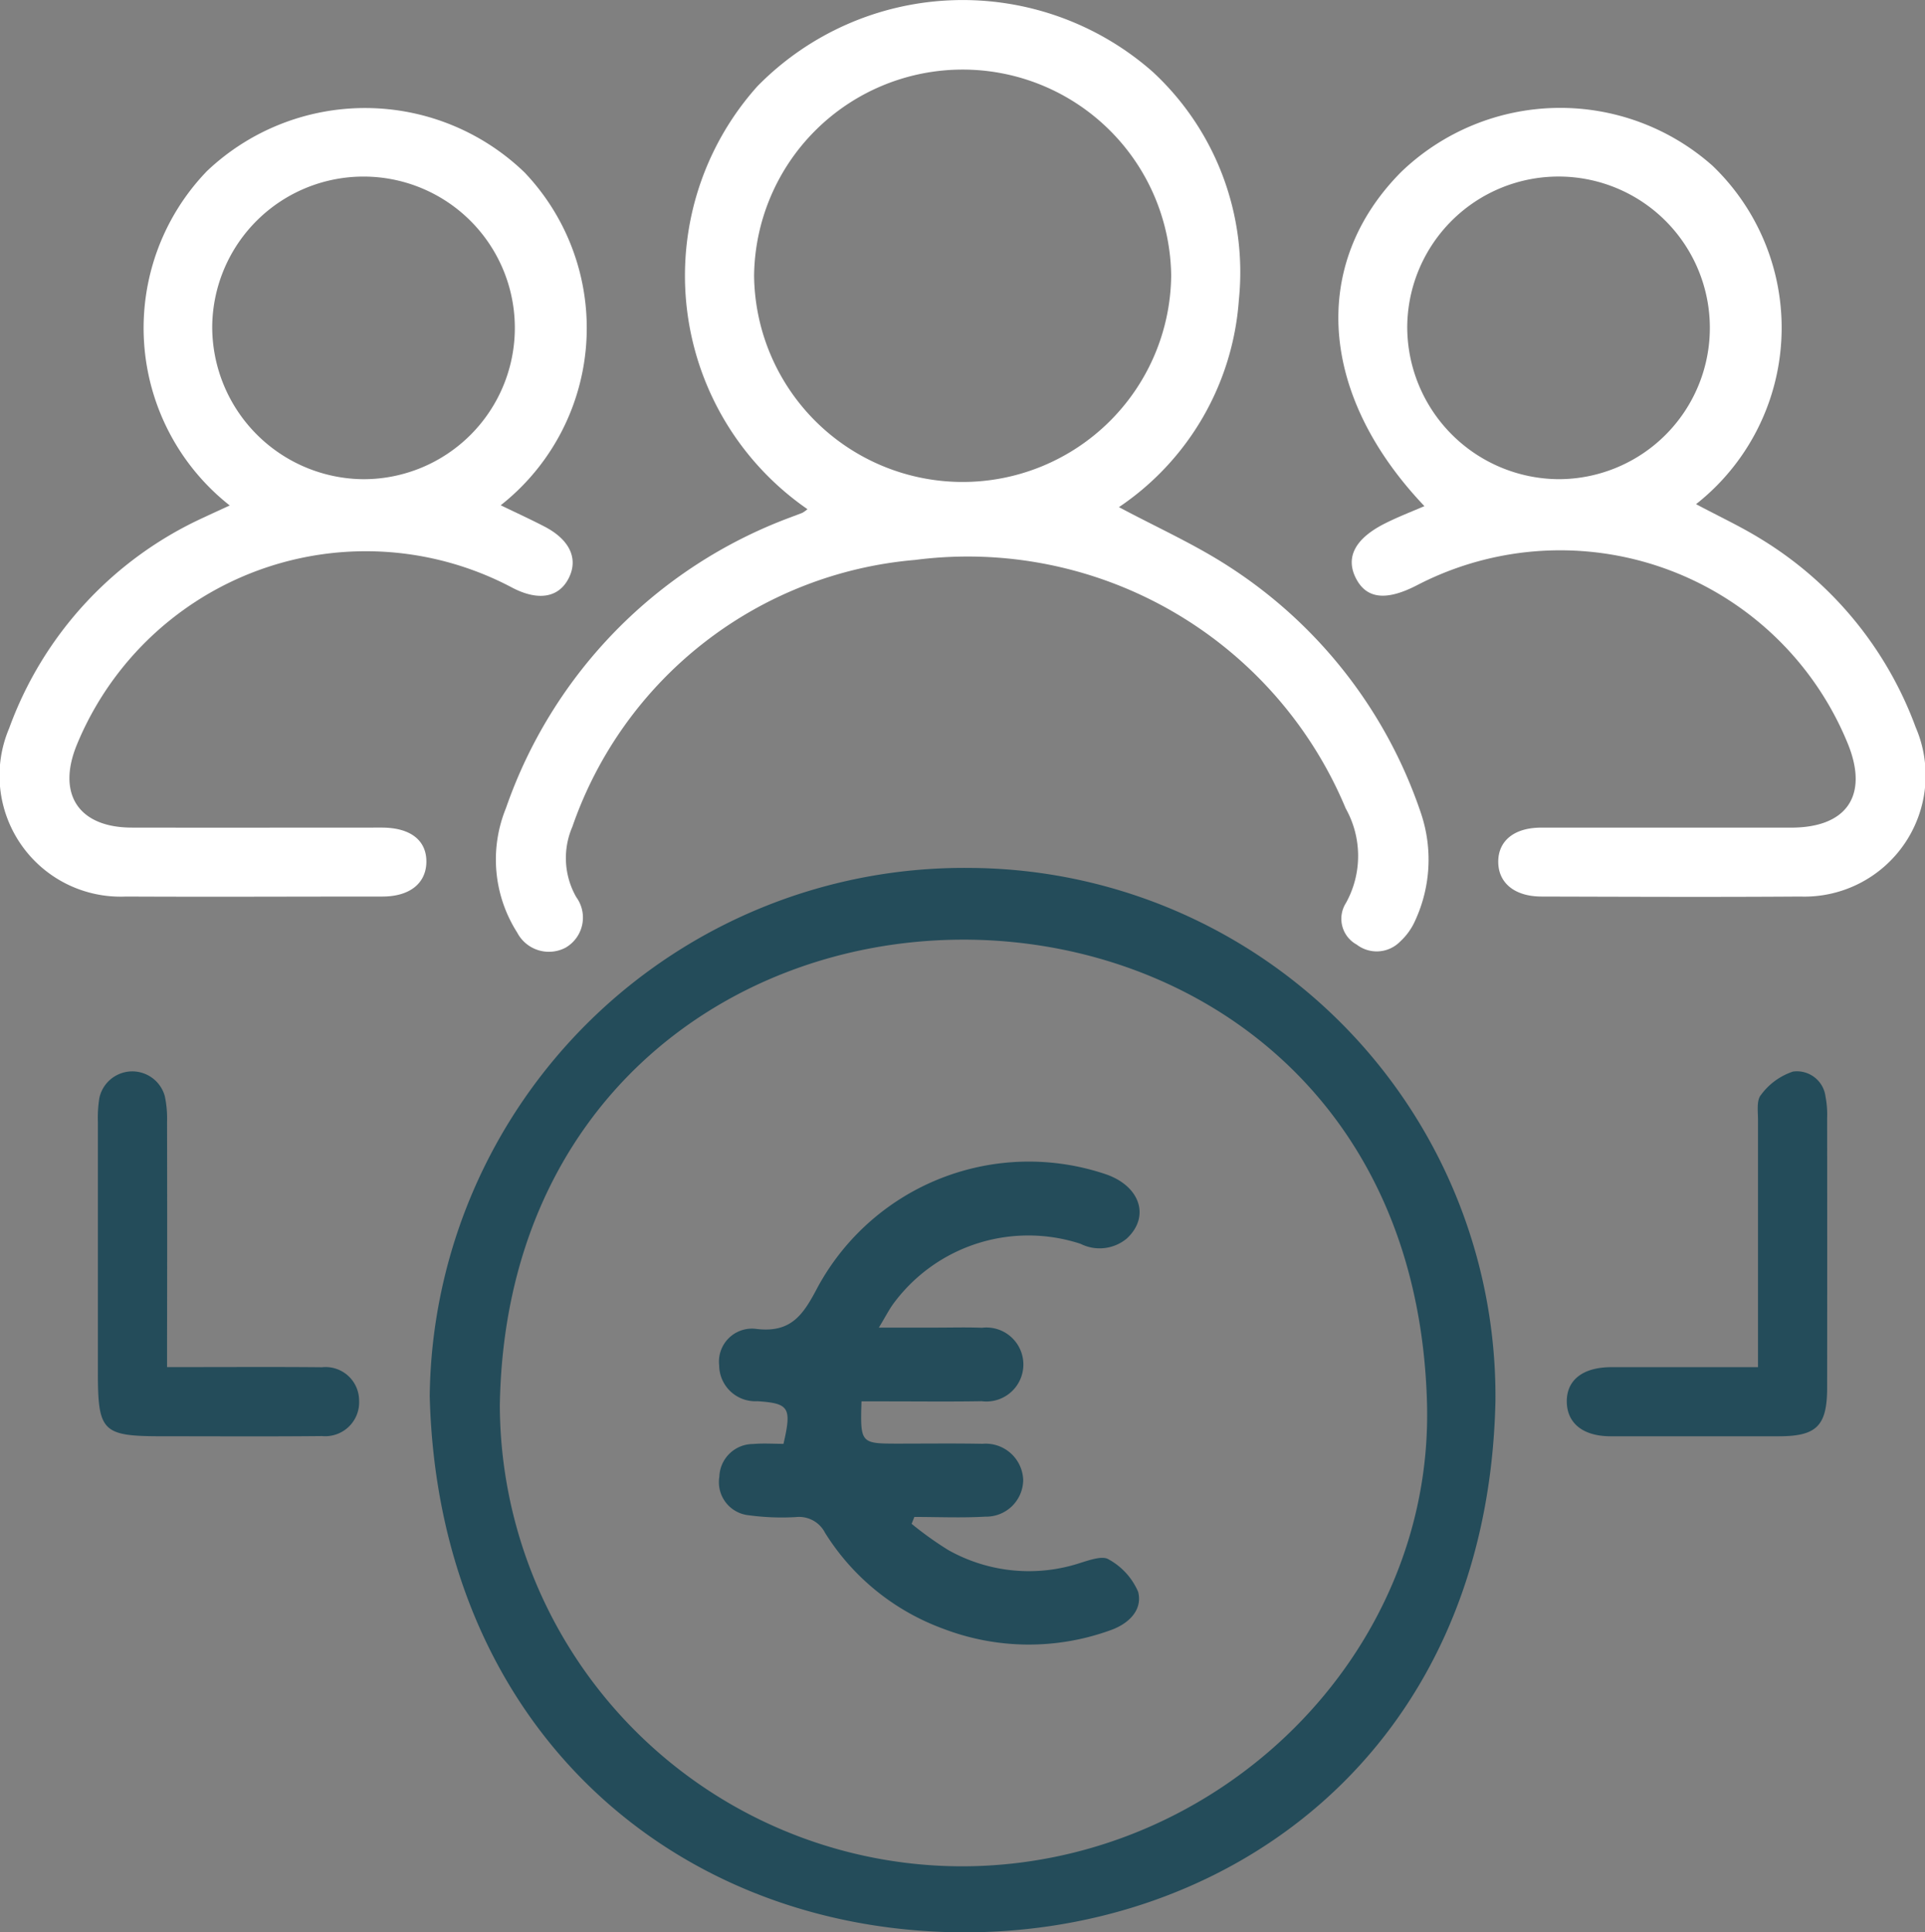 <svg xmlns="http://www.w3.org/2000/svg" xmlns:xlink="http://www.w3.org/1999/xlink" id="icon-governance" width="69.971" height="70.232" viewBox="0 0 69.971 70.232"><rect x="0" y="0" width="69.971" height="70.232" fill="#808080" stroke="none"/><defs><clipPath id="clip-path"><rect id="Ret&#xE2;ngulo_19874" data-name="Ret&#xE2;ngulo 19874" width="69.971" height="70.232" fill="none"></rect></clipPath></defs><g id="Grupo_3230" data-name="Grupo 3230" clip-path="url(#clip-path)"><path id="Caminho_76443" data-name="Caminho 76443" d="M71.457,163.477a19.422,19.422,0,0,1,19.626-19.165,19.2,19.2,0,0,1,19.111,19.4c-.289,12.825-9.862,19.562-19.893,19.28-10.238-.287-18.553-7.634-18.845-19.512M90.885,180.6c9.27-.049,17.057-7.692,16.822-16.809-.292-11.361-8.705-16.926-16.971-16.872-8.463.056-16.563,5.964-16.731,16.942A16.809,16.809,0,0,0,90.885,180.6" transform="translate(-55.837 -112.765)" fill="#244c5a"></path><path id="Caminho_76444" data-name="Caminho 76444" d="M93.819,18.507A10.315,10.315,0,0,1,92,3.135a10.448,10.448,0,0,1,14.375-.518A9.92,9.92,0,0,1,109.5,10.9a9.924,9.924,0,0,1-4.359,7.533c1.364.729,2.746,1.347,4,2.161a17.182,17.182,0,0,1,6.983,8.98,5.284,5.284,0,0,1-.219,3.894,2.287,2.287,0,0,1-.542.754,1.193,1.193,0,0,1-1.582.11,1.068,1.068,0,0,1-.388-1.512,3.528,3.528,0,0,0-.009-3.435,14.888,14.888,0,0,0-15.654-9.033,14.483,14.483,0,0,0-12.457,9.7,2.862,2.862,0,0,0,.143,2.557,1.262,1.262,0,0,1-.393,1.838,1.3,1.3,0,0,1-1.756-.553,4.937,4.937,0,0,1-.409-4.515A17.321,17.321,0,0,1,93.2,18.805c.145-.057.294-.108.438-.167a1.313,1.313,0,0,0,.183-.131m-1.942-8.492a7.581,7.581,0,0,0,15.161.017,7.581,7.581,0,0,0-15.161-.017" transform="translate(-64.469 0)" fill="#fff"></path><path id="Caminho_76445" data-name="Caminho 76445" d="M8.351,32.408A8.213,8.213,0,0,1,7.526,20.25a8.35,8.35,0,0,1,11.542.054A8.2,8.2,0,0,1,18.2,32.4c.551.267,1.078.508,1.591.774.921.478,1.238,1.168.882,1.874s-1.093.841-2.034.358A11.358,11.358,0,0,0,2.8,41.089c-.745,1.8.05,3.023,1.985,3.027,3.031.006,6.062,0,9.093,0,1.049,0,1.64.471,1.62,1.27-.02.764-.614,1.235-1.594,1.236-3.109,0-6.219.015-9.328,0A4.4,4.4,0,0,1,.332,40.508a13.482,13.482,0,0,1,7.1-7.676c.278-.132.559-.258.92-.425m4.862-.954a5.5,5.5,0,1,0-5.5-5.566,5.539,5.539,0,0,0,5.5,5.566" transform="translate(0 -14.035)" fill="#fff"></path><path id="Caminho_76446" data-name="Caminho 76446" d="M225.685,32.418c-3.859-4.057-4.162-8.818-.838-12.156a8.34,8.34,0,0,1,11.31-.217,8.16,8.16,0,0,1-.6,12.3c.832.444,1.63.814,2.373,1.275a13.437,13.437,0,0,1,5.61,6.834,4.407,4.407,0,0,1-4.194,6.153c-3.135.022-6.269.008-9.4,0-.974,0-1.571-.485-1.579-1.251s.571-1.253,1.556-1.254c3.03,0,6.061,0,9.091,0,2.019,0,2.814-1.164,2.072-3.02a11.293,11.293,0,0,0-15.653-5.8c-1.133.59-1.855.511-2.24-.245s-.037-1.446,1.075-2c.44-.221.9-.4,1.418-.621m4.878-.979a5.5,5.5,0,1,0-5.505-5.56,5.538,5.538,0,0,0,5.505,5.56" transform="translate(-173.908 -14.02)" fill="#fff"></path><path id="Caminho_76447" data-name="Caminho 76447" d="M18.789,188.918h.928c1.566,0,3.131-.01,4.7.006a1.219,1.219,0,0,1,1.35,1.207,1.233,1.233,0,0,1-1.35,1.294c-1.931.02-3.862.007-5.793.007-2.2,0-2.352-.157-2.352-2.354q0-4.54,0-9.081a4.474,4.474,0,0,1,.053-.857,1.225,1.225,0,0,1,2.38-.067,3.871,3.871,0,0,1,.081.93q.009,3.993,0,7.985v.928" transform="translate(-12.714 -139.228)" fill="#244c5a"></path><path id="Caminho_76448" data-name="Caminho 76448" d="M267.509,188.864v-.912q0-4.035,0-8.069c0-.311-.059-.718.107-.912a2.365,2.365,0,0,1,1.165-.849,1.047,1.047,0,0,1,1.182.911,3.443,3.443,0,0,1,.059.778q.005,4.9,0,9.793c0,1.4-.381,1.773-1.759,1.774q-3.056,0-6.111,0c-.99,0-1.573-.462-1.593-1.232-.021-.8.569-1.277,1.612-1.28,1.743,0,3.487,0,5.333,0" transform="translate(-203.608 -139.173)" fill="#244c5a"></path><path id="Caminho_76449" data-name="Caminho 76449" d="M124.751,201.825c-.047,1.516-.03,1.534,1.289,1.535,1.036,0,2.073-.013,3.108.006a1.367,1.367,0,0,1,1.481,1.31,1.346,1.346,0,0,1-1.376,1.338c-.857.05-1.72.011-2.58.011l-.1.25a12.494,12.494,0,0,0,1.334.954,5.98,5.98,0,0,0,4.822.459c.326-.1.789-.263,1.007-.12a2.442,2.442,0,0,1,1.071,1.179c.17.671-.357,1.166-1,1.393a8.7,8.7,0,0,1-6.083-.051,8.5,8.5,0,0,1-4.3-3.491,1.057,1.057,0,0,0-1.057-.568,8.975,8.975,0,0,1-1.711-.066,1.208,1.208,0,0,1-1.072-1.4,1.228,1.228,0,0,1,1.226-1.19c.373-.033.752-.006,1.106-.006.305-1.324.206-1.472-.952-1.55a1.313,1.313,0,0,1-1.386-1.3,1.2,1.2,0,0,1,1.322-1.331c1.3.169,1.738-.52,2.259-1.514a8.736,8.736,0,0,1,10.514-4.09c1.222.443,1.564,1.539.724,2.32a1.543,1.543,0,0,1-1.682.195,6.092,6.092,0,0,0-6.782,2.145c-.172.227-.3.488-.551.9h2.108c.545,0,1.091-.016,1.636.006a1.345,1.345,0,1,1-.007,2.669c-1.145.02-2.29.006-3.436.006h-.931" transform="translate(-93.437 -150.888)" fill="#244c5a"></path></g></svg>